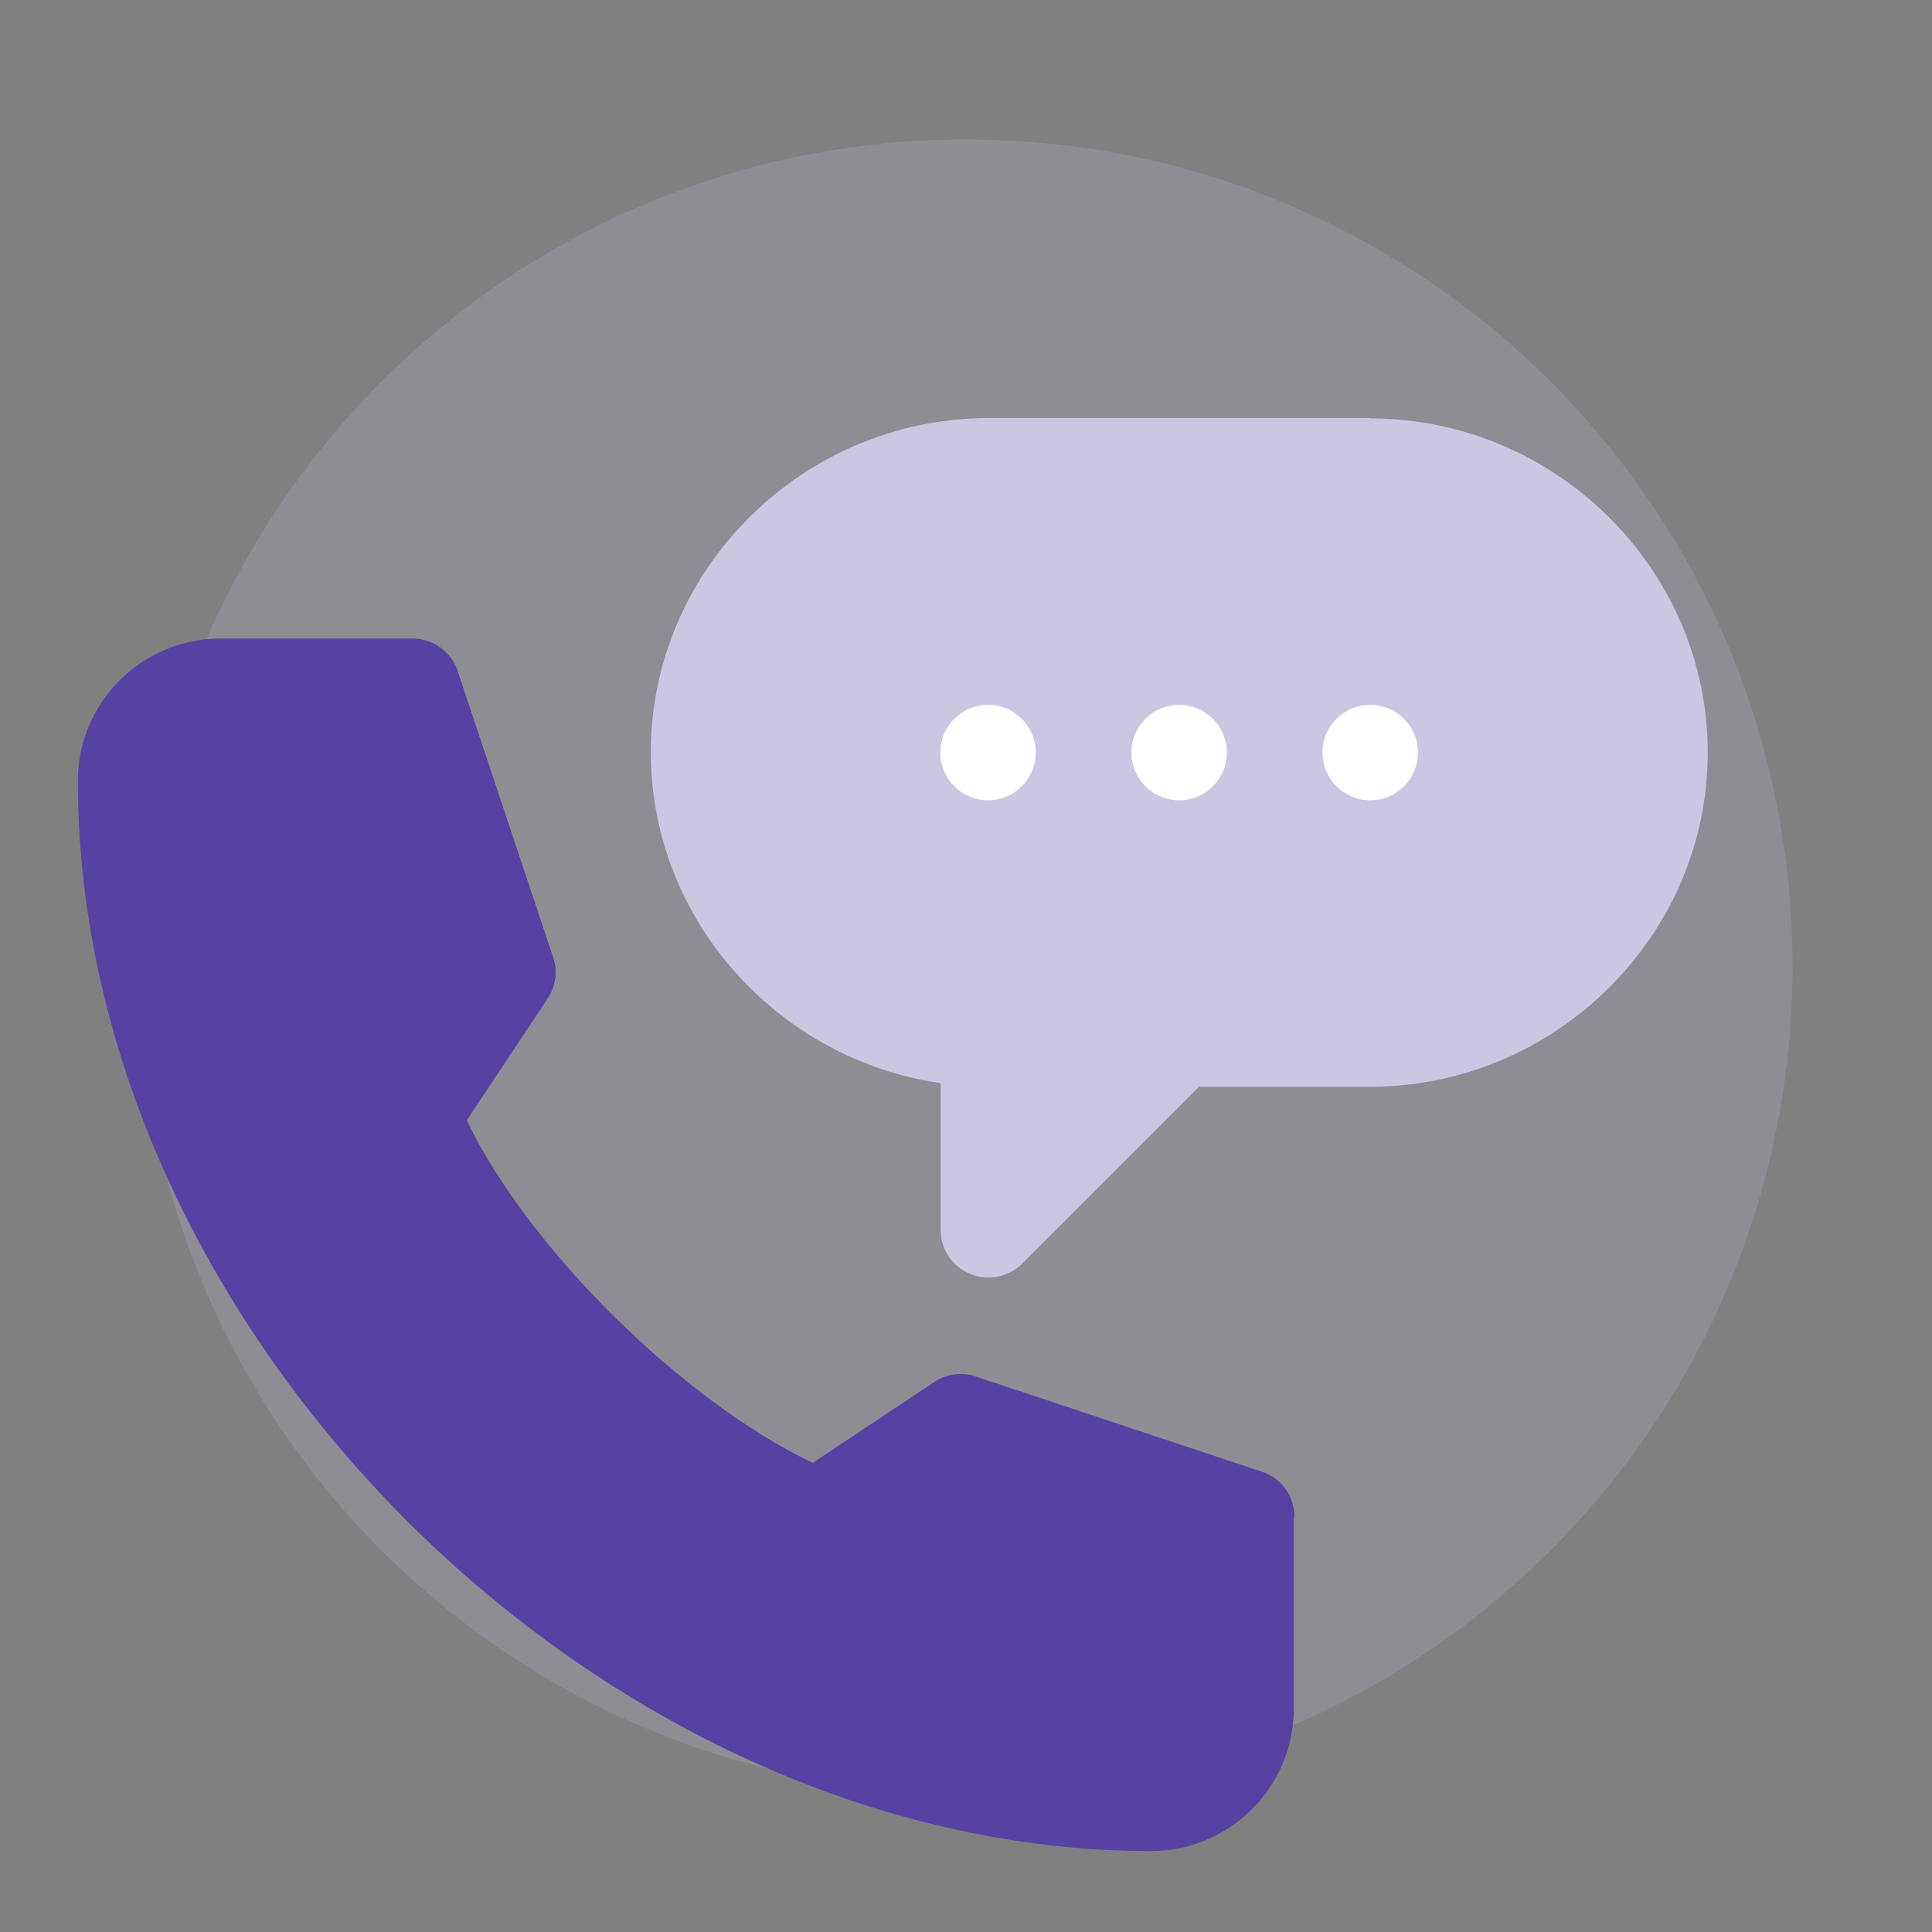 <?xml version="1.0" encoding="UTF-8"?> <svg xmlns="http://www.w3.org/2000/svg" width="64" height="64" viewBox="0 0 64 64" fill="none"><rect x="0" y="0" width="64" height="64" fill="#808080" stroke="none"/><path opacity="0.2" d="M32 59.38C47.122 59.38 59.38 47.122 59.38 32C59.38 16.878 47.122 4.62 32 4.62C16.879 4.62 4.62 16.878 4.62 32C4.62 47.122 16.879 59.38 32 59.38Z" fill="#CCC6E3"></path><path d="M45.39 13.85H32.74C26.64 13.85 21.56 18.82 21.56 24.92C21.56 30.49 25.8 35.11 31.16 35.88V40.74C31.16 41.38 31.54 41.96 32.14 42.2C32.72 42.44 33.41 42.31 33.86 41.86L39.07 36.65L39.72 36H45.39C51.49 36 56.57 31.03 56.57 24.93C56.57 18.83 51.5 13.86 45.39 13.86V13.85Z" fill="#CCC6E3"></path><path d="M42.86 50.24V56.57C42.86 59.32 40.61 61.32 38.14 61.32C29.03 61.32 20.14 57.01 13.53 50.43C6.92 43.84 2.58 34.98 2.58 25.87C2.58 23.25 4.71 21.15 7.33 21.15H13.66C14.34 21.15 14.95 21.59 15.16 22.23L18.32 31.7C18.48 32.16 18.41 32.67 18.14 33.08L15.46 37.11C16.48 39.24 18.28 41.57 20.35 43.62C22.43 45.67 24.79 47.44 26.92 48.46L30.95 45.78C31.36 45.51 31.86 45.44 32.33 45.6L41.82 48.76C42.47 48.97 42.88 49.58 42.88 50.26L42.86 50.24Z" fill="#5642A3"></path><path d="M32.73 26.51C33.602 26.51 34.31 25.803 34.31 24.93C34.31 24.057 33.602 23.35 32.73 23.35C31.857 23.35 31.15 24.057 31.15 24.93C31.15 25.803 31.857 26.51 32.73 26.51Z" fill="white"></path><path d="M39.06 26.51C39.933 26.51 40.64 25.803 40.64 24.93C40.64 24.057 39.933 23.35 39.06 23.35C38.187 23.35 37.48 24.057 37.48 24.93C37.48 25.803 38.187 26.51 39.06 26.51Z" fill="white"></path><path d="M45.39 26.51C46.263 26.51 46.97 25.803 46.97 24.93C46.97 24.057 46.263 23.35 45.39 23.35C44.517 23.35 43.81 24.057 43.81 24.93C43.81 25.803 44.517 26.51 45.39 26.51Z" fill="white"></path></svg> 